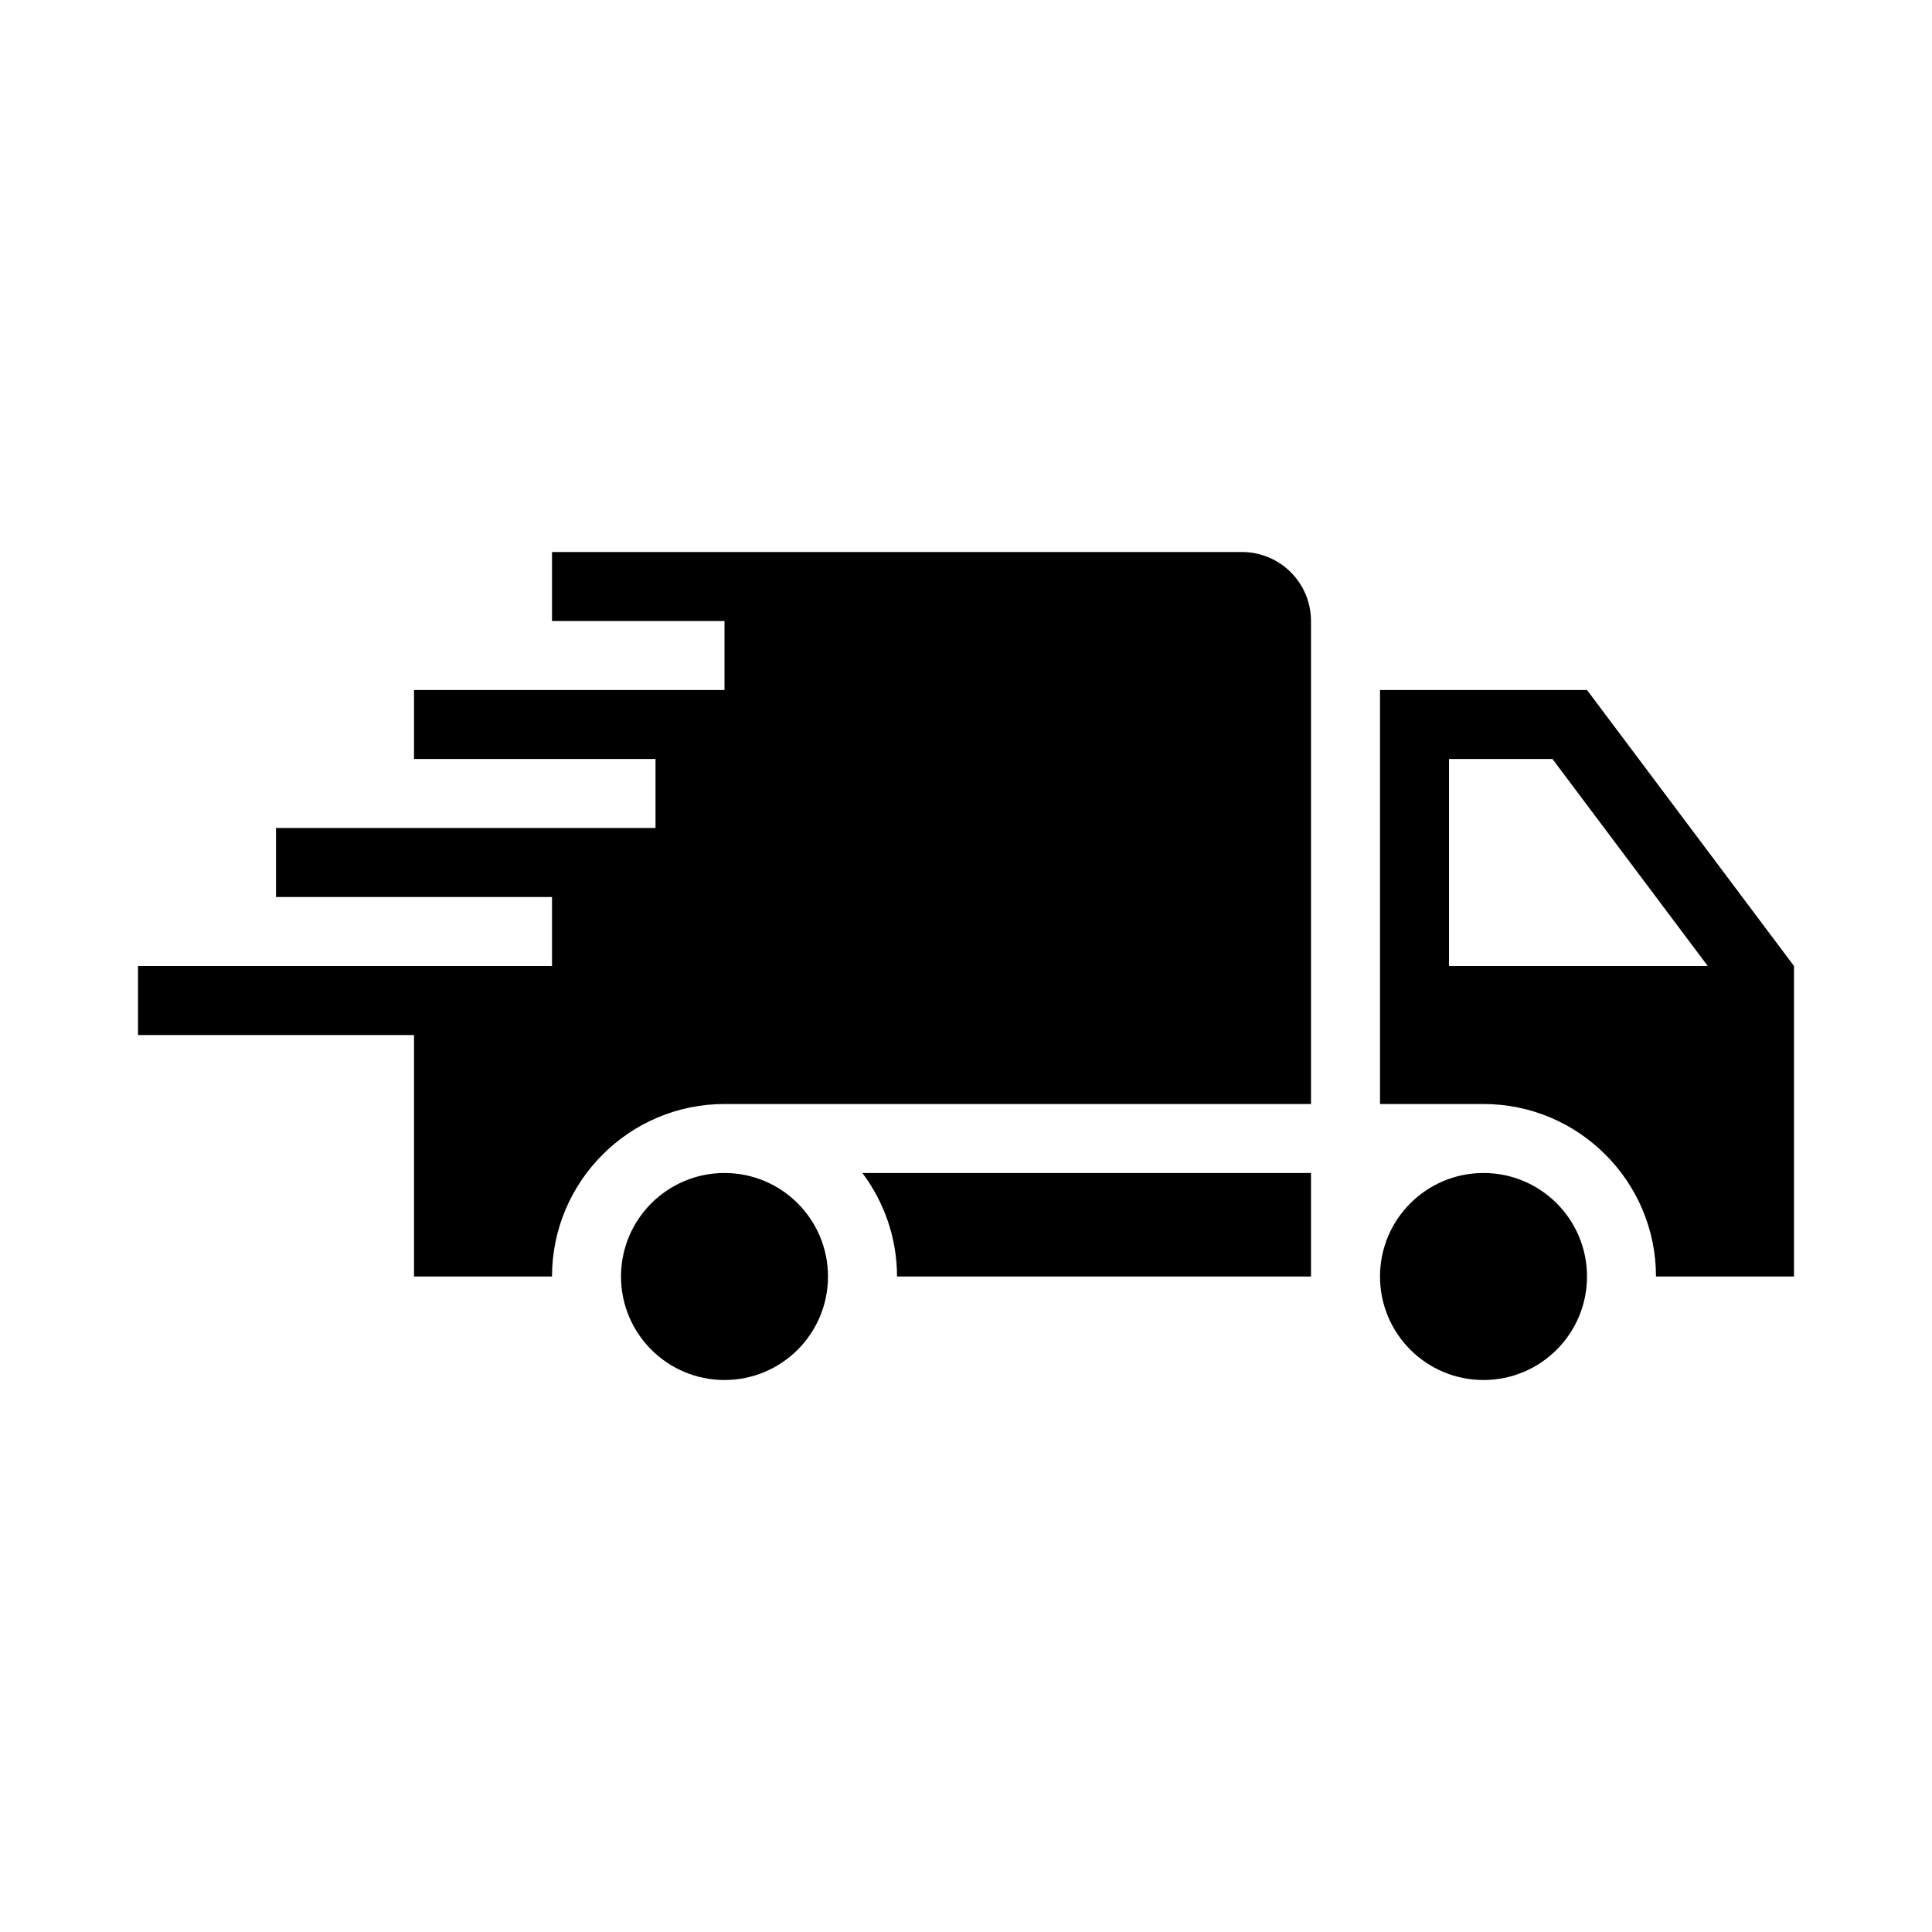 <svg xmlns="http://www.w3.org/2000/svg" width="72" height="72" viewBox="0 0 72 72" fill="black">
<g>
<path d="M27 51.429C29.13 51.429 30.857 49.702 30.857 47.572C30.857 45.441 29.13 43.714 27 43.714C24.87 43.714 23.143 45.441 23.143 47.572C23.143 49.702 24.87 51.429 27 51.429Z"></path>
<path d="M33.429 47.572H48.857V43.714H32.138C32.945 44.789 33.429 46.126 33.429 47.572Z"></path>
<path d="M46.286 20.572H20.572V23.143H27V25.714H15.429V28.286H24.429V30.857H10.286V33.429H20.572V36H5.143V38.572H15.429V47.572H20.572C20.572 44.028 23.457 41.143 27 41.143H48.857V23.143C48.857 21.724 47.705 20.572 46.286 20.572Z"></path>
<path d="M55.286 51.429C57.416 51.429 59.143 49.702 59.143 47.572C59.143 45.441 57.416 43.714 55.286 43.714C53.156 43.714 51.429 45.441 51.429 47.572C51.429 49.702 53.156 51.429 55.286 51.429Z"></path>
<path d="M59.143 25.714H51.429V41.143H55.286C58.829 41.143 61.714 44.028 61.714 47.572H66.857V36L59.143 25.714ZM54 36V28.286H57.857L63.643 36H54Z"></path>
</g>
</svg>